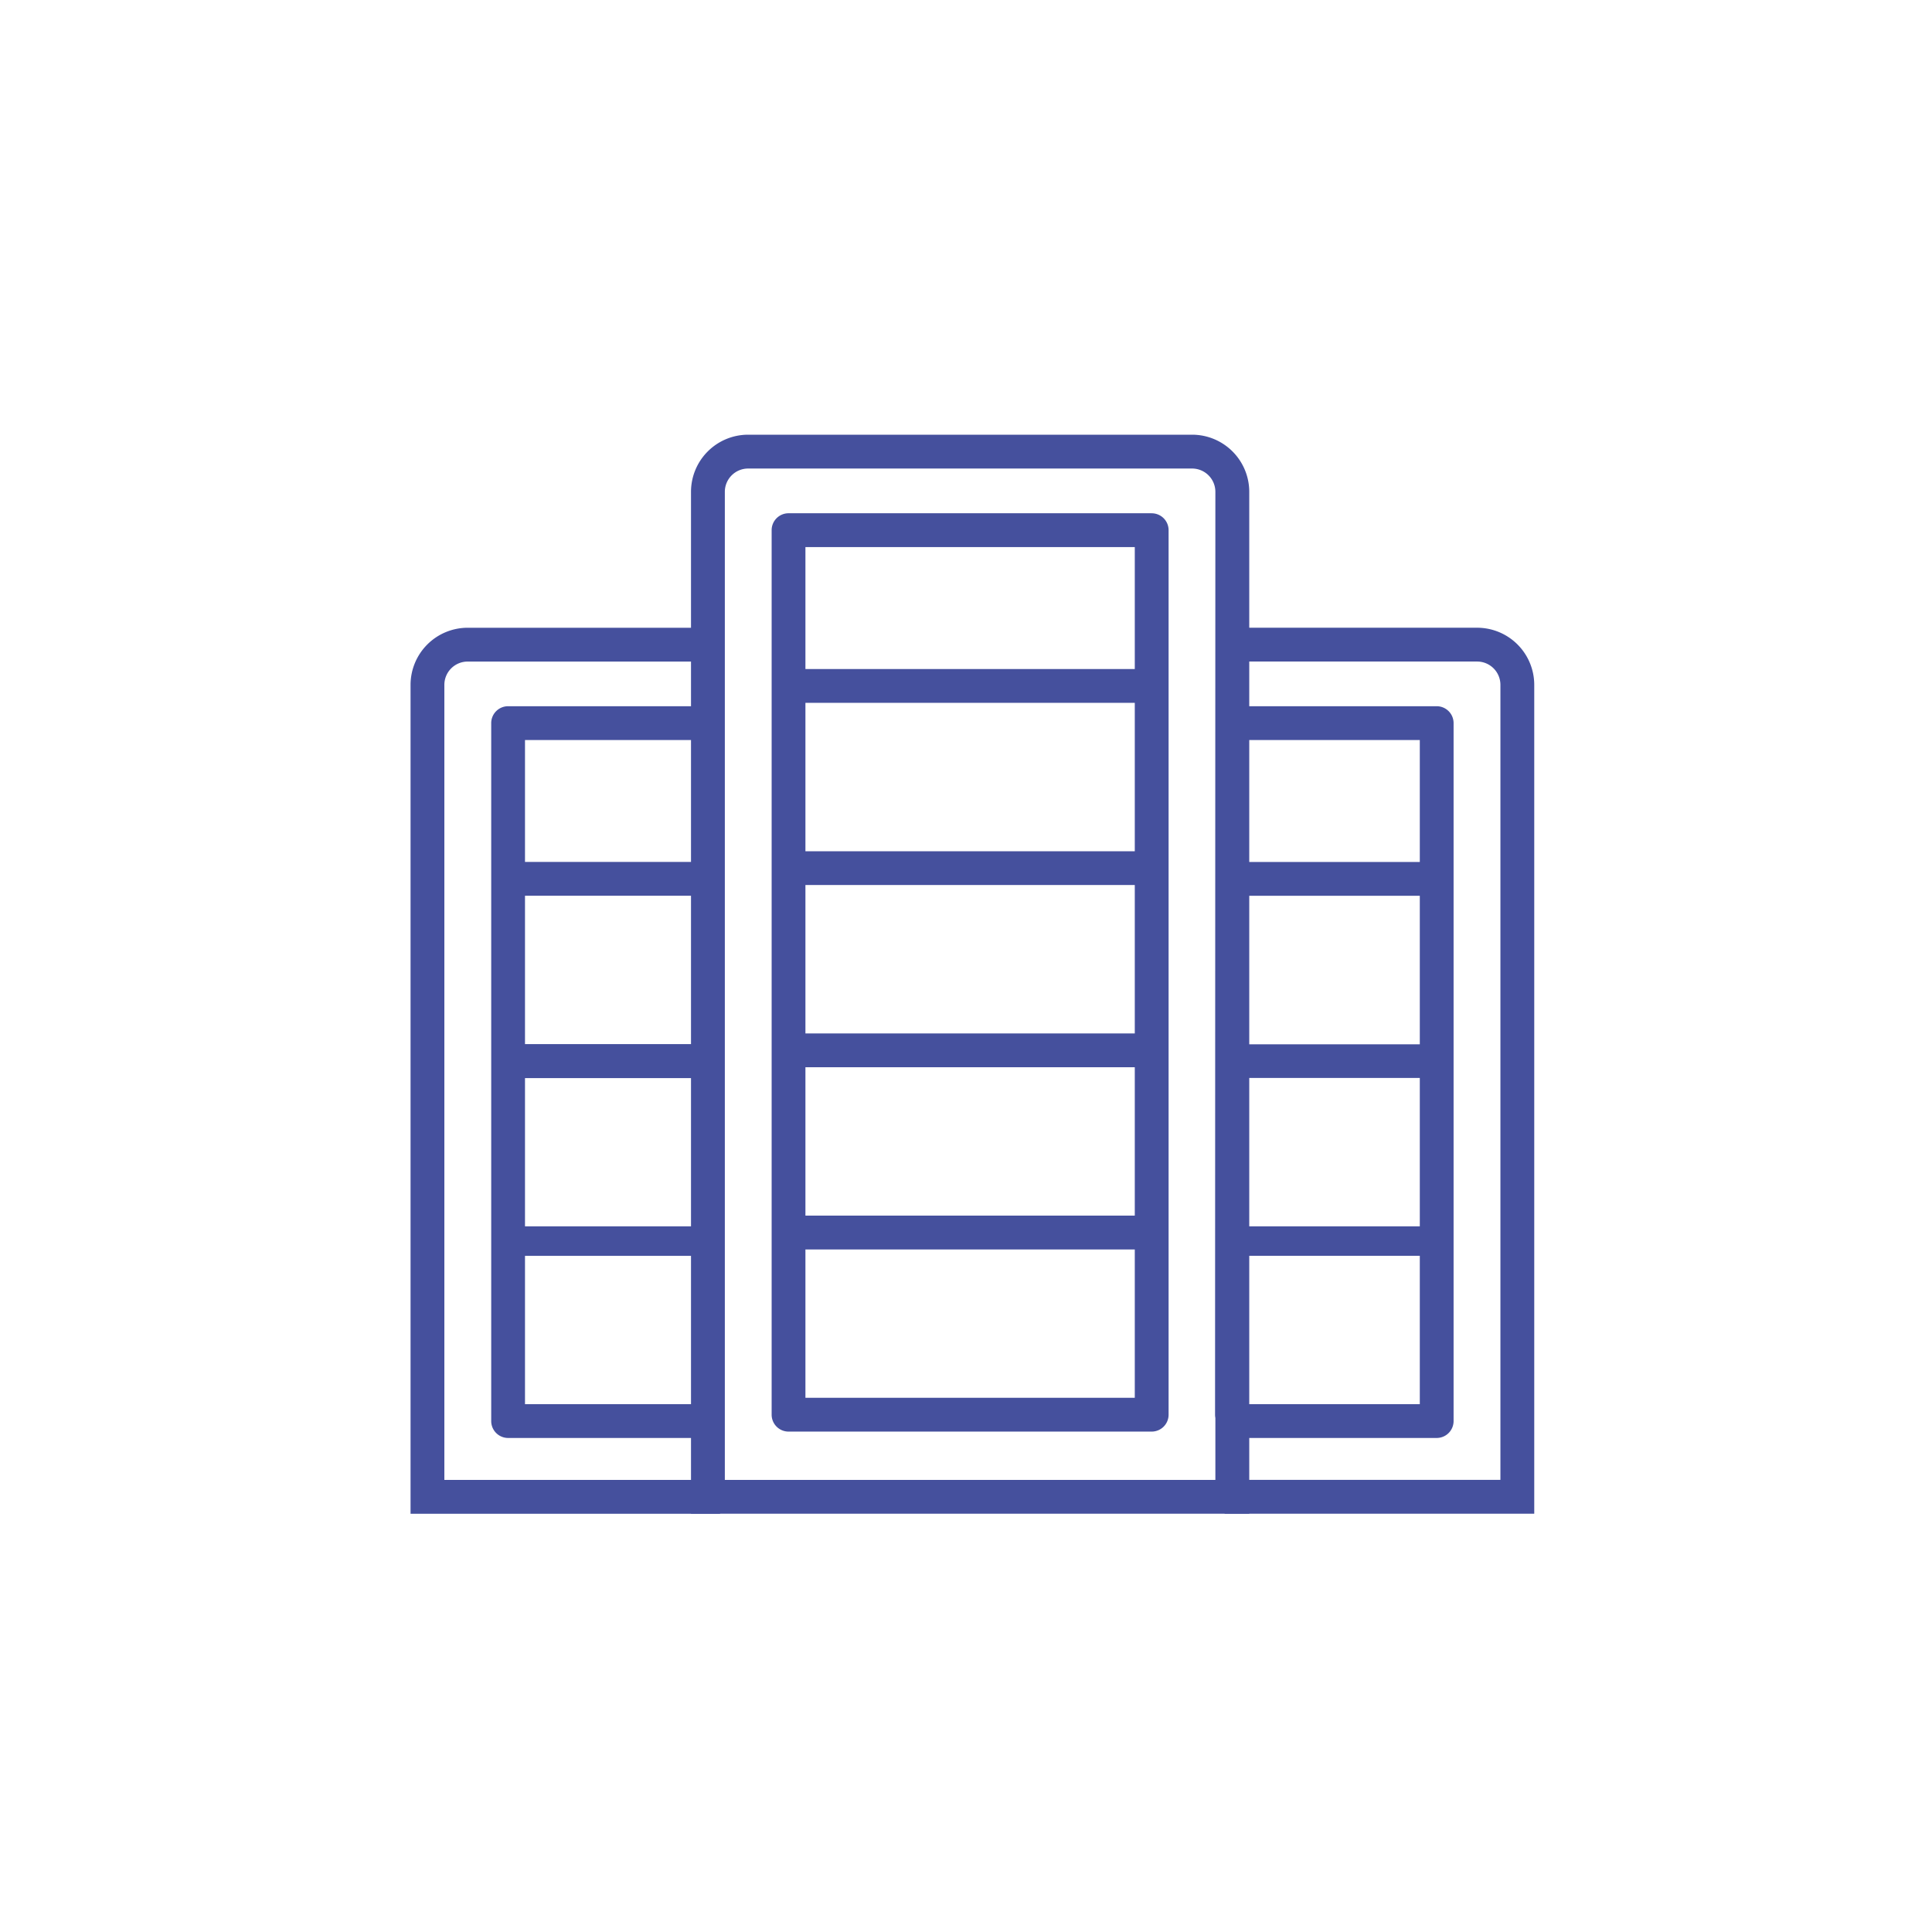 <svg xmlns="http://www.w3.org/2000/svg" width="80" height="80" viewBox="0 0 80 80"><g transform="translate(-2871 1451)"><rect width="80" height="80" transform="translate(2871 -1451)" fill="none"></rect><path d="M97.852,2.365a.965.965,0,0,1,.964-.964H117.2a.965.965,0,0,1,.964.964l-.013,38.214a.705.705,0,0,0,.013.135v2.565H97.852ZM119.567,44.68V2.365A2.367,2.367,0,0,0,117.2,0H98.816a2.367,2.367,0,0,0-2.365,2.365V44.68Z" transform="translate(2803.162 -1433)" fill="#45509d"></path><path d="M139.917,27.015H124.88a.7.7,0,0,0-.7.7V64.341a.7.7,0,0,0,.7.7h15.037a.7.7,0,0,0,.7-.7V27.716a.7.7,0,0,0-.7-.7m-.7,36.626H125.579V57.5h13.638Zm0-7.544H125.579V49.953h13.638Zm0-7.544H125.579V42.408h13.638Zm0-7.544H125.579V34.864h13.638Zm0-7.544H125.579V28.416h13.638Z" transform="translate(2778.772 -1456.762)" fill="#45509d"></path><path d="M12.815,101.674H1.4V68.753a.965.965,0,0,1,.964-.964h9.487v-1.4H2.365A2.367,2.367,0,0,0,0,68.753v34.323H12.817Z" transform="translate(2888 -1491.395)" fill="#45509d"></path><path d="M36.242,93.4H28.43a.7.7,0,0,0-.7.7V123a.7.7,0,0,0,.7.7h7.812m0-1.4H29.129V116.16h7.113Zm0-7.364H29.129V108.8h7.113Zm0-7.544H29.129v-6.144h7.113Zm0-7.544H29.129V94.8h7.113Z" transform="translate(2863.61 -1515.157)" fill="#45509d"></path><path d="M280,103.075H292.82V68.753a2.367,2.367,0,0,0-2.365-2.365h-9.487v1.4h9.487a.965.965,0,0,1,.964.964v32.921H280Z" transform="translate(2641.71 -1491.395)" fill="#45509d"></path><path d="M288.02,123.7h7.812a.7.7,0,0,0,.7-.7V94.1a.7.7,0,0,0-.7-.7H288.02m0,22.757h7.113V122.3H288.02Zm0-7.364h7.113v6.144H288.02Zm0-7.544h7.113V107.4H288.02Zm0-6.448h7.113v5.048H288.02Z" transform="translate(2634.658 -1515.157)" fill="#45509d"></path></g></svg>